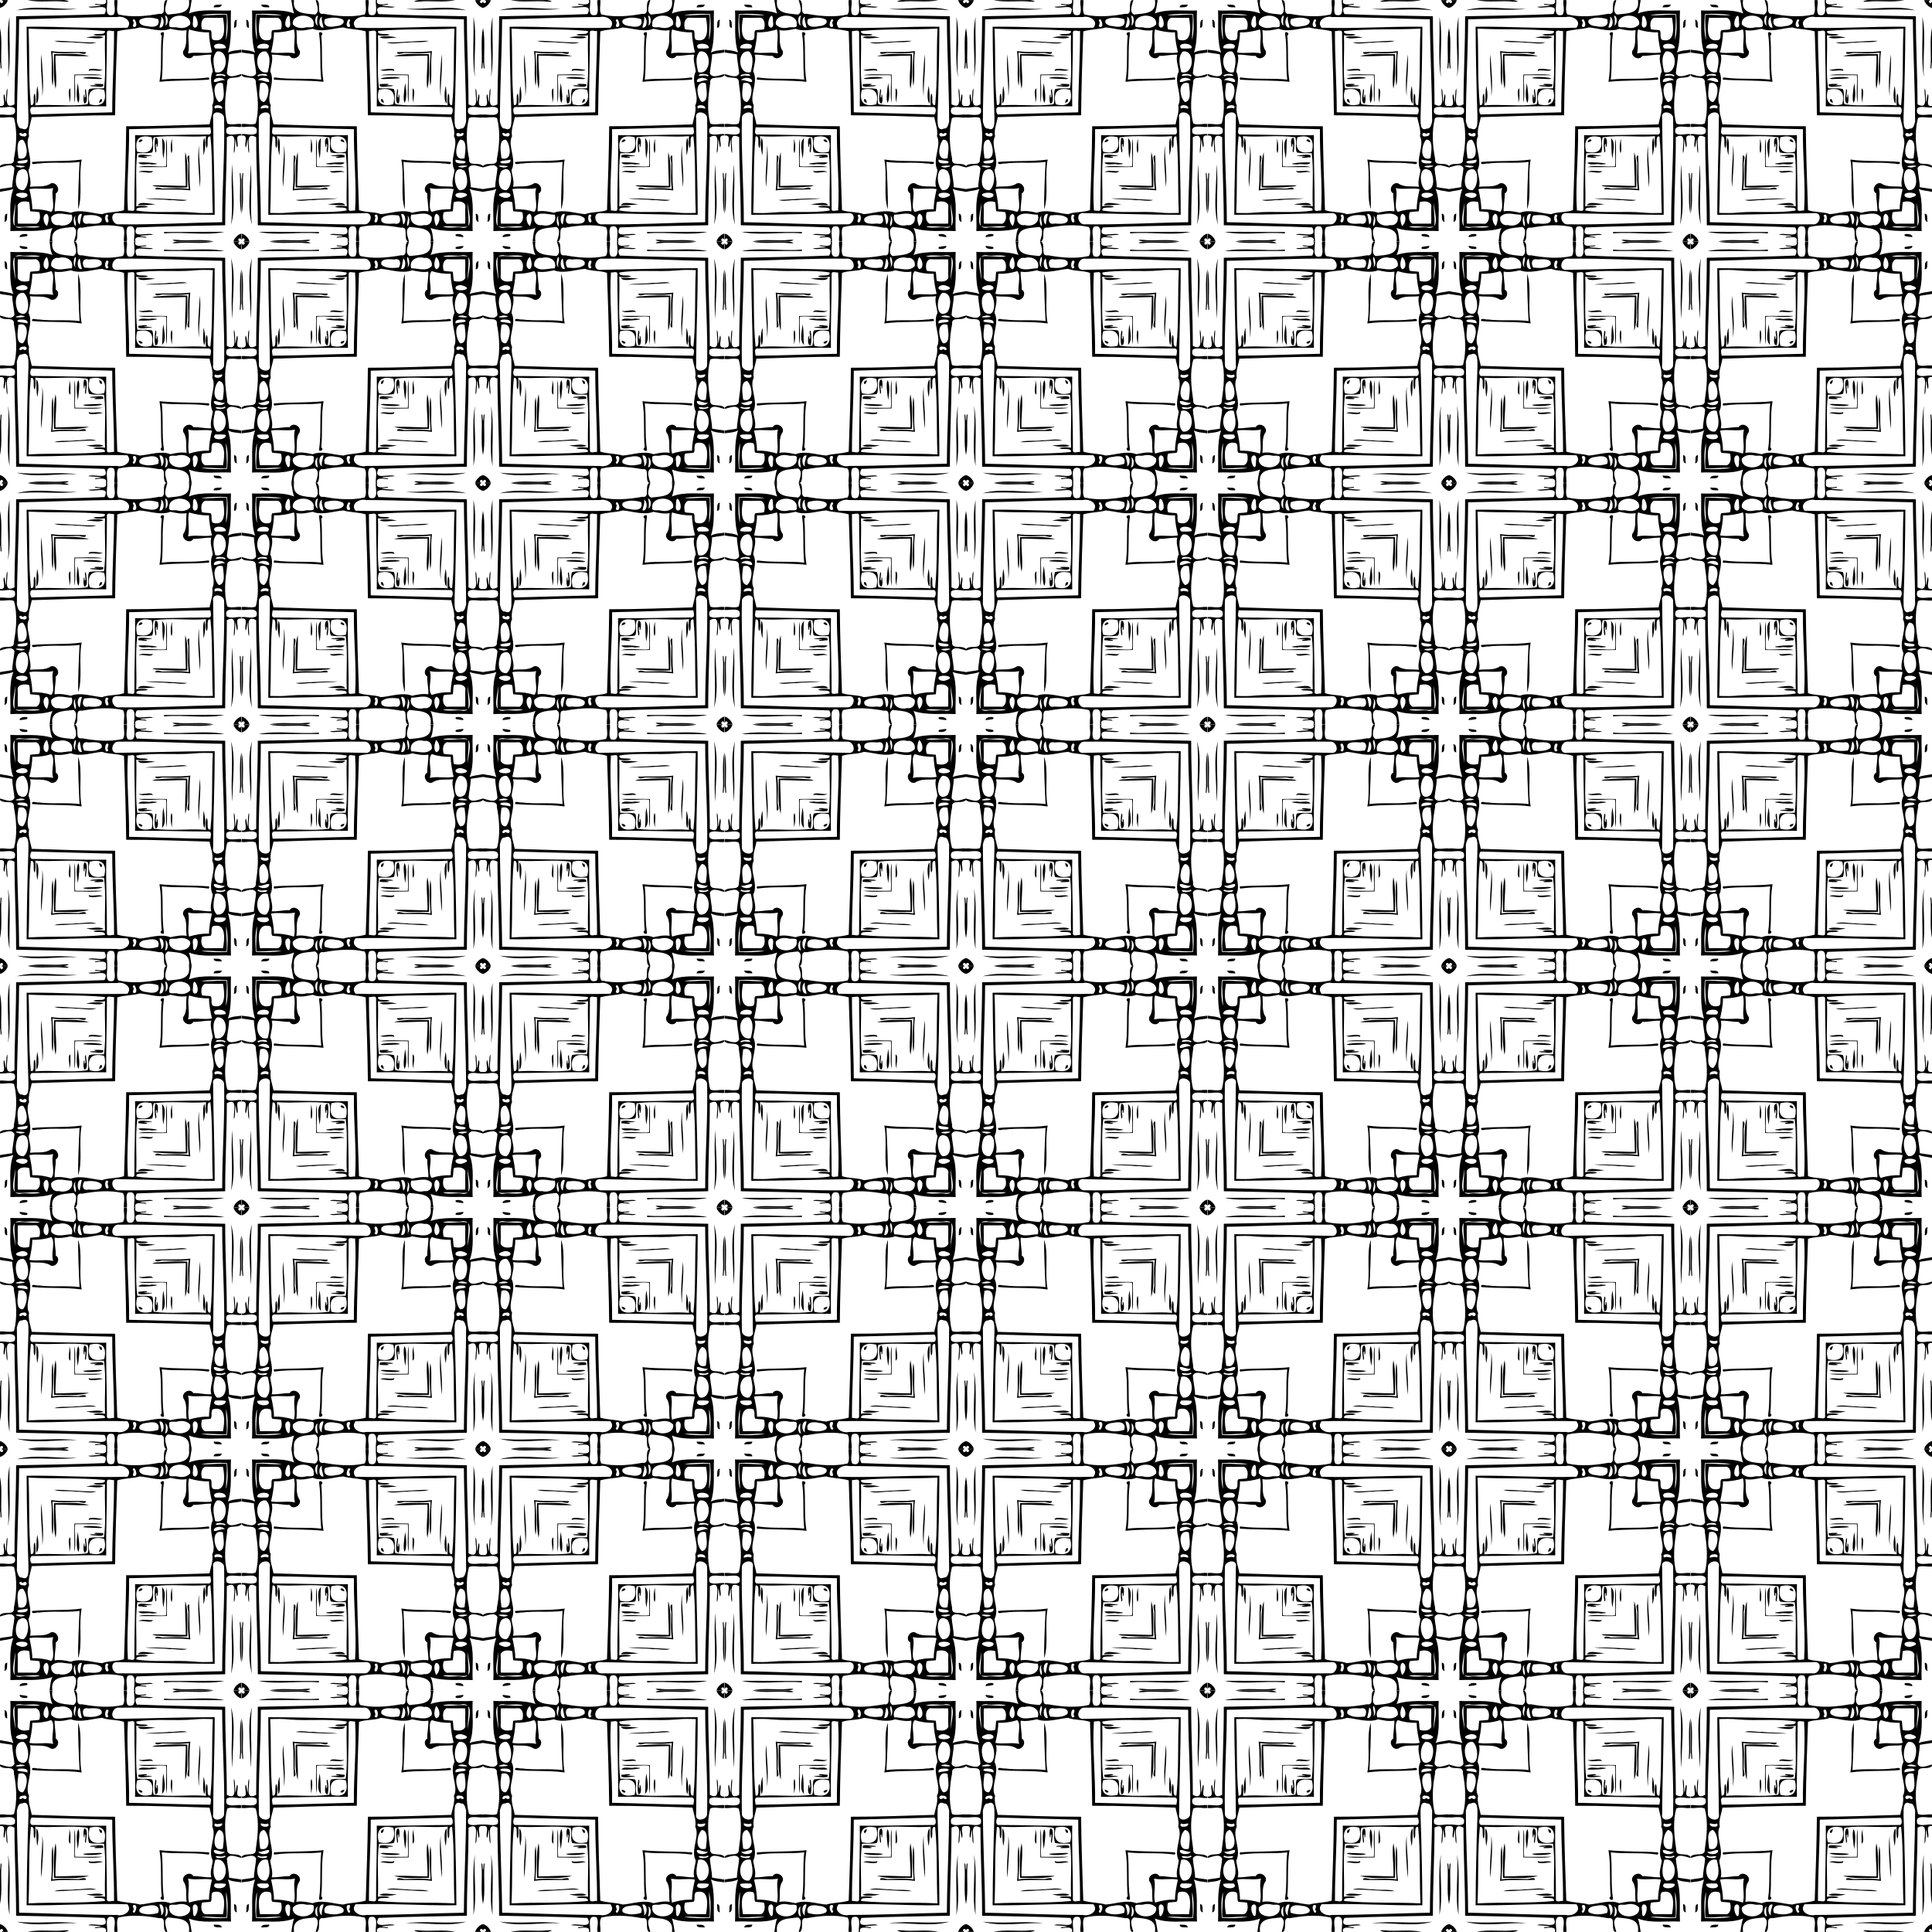 <svg xmlns="http://www.w3.org/2000/svg" xmlns:xlink="http://www.w3.org/1999/xlink" width="1280pt" height="1280pt" viewBox="0 0 1280 1280"><g id="a"><path d="M68.04 0h3.83c-3.02 19.08 14.31 18.04 28.67 19.83 7.14-3.74 2.39-13.69.96-19.83h1.91c6.21 5.11-2.01 20.74 8.97 18.78 18.31 3.28 37.78 5.17 56.25.94 3.48-5.23.72-13.3 1.35-19.72h4c1.23 6.35-2.59 14.66 1.38 20.11 13.34 4.13 8.01-12.42 8.51-20.11h1.92c-3.88 11.35 21.33 1.97 13.69 6.43-18.1 1.01 3.4 2.3 10.46 2.73-5.82 4.38-31.08-6.77-22.32 10.04 39.59 1.66 81 2.15 121.27 2.98-.08 40.31 2.21 80.59 2.24 120.83 16.07 8.27 8.33-12.66 9.85-21.95 2.27 4.8.67 13.25 2.32 19.25.57-3.84.51-7.88 2.05-11.52 3.01 5.69-4.79 17.39 5.65 16.47v1.92c-6.36 1.02-14.64-2.8-20.11 1.17-4.13 13.41 12.4 7.82 20.11 8.68v3.99c-6.09.88-13.83-1.91-19.25.74-4.97 18.03-2.76 37.6-.16 55.5-.76 11.64 13.09 4.13 19.41 10.38v1.9c-6.14-1.28-16.44-6.59-19.82.97.65 8.72 2.85 17.26 3.04 26.04 5.54 1.2 11.21 1.56 16.78 2.62v3.82c-6.14-1.02-12.79-.89-18.35-4.02 6.02 18.32 3.24 38.77 4.17 57.83-19.03-1.05-39.54 2.85-57.74-4.12 2.39 5.85 2.53 12.22 3.9 18.32h-3.8c2.92-19.08-14.33-18.05-28.72-19.83-7.14 3.74-2.39 13.69-.95 19.83h-1.91c-6.23-5.11 2-20.75-8.98-18.78-18.31-3.28-37.78-5.17-56.25-.94-3.49 5.23-.72 13.29-1.35 19.72h-4c-1.24-6.36 2.59-14.66-1.38-20.11-13.34-4.13-8.02 12.41-8.51 20.11h-1.92c3.88-11.35-21.33-1.97-13.69-6.43 18.09-1.01-3.41-2.3-10.46-2.73 5.81-4.39 31.08 6.77 22.32-10.04-39.59-1.66-81.01-2.15-121.27-2.98.08-40.31-2.21-80.59-2.24-120.83-16.07-8.27-8.33 12.66-9.85 21.95-2.27-4.8-.67-13.25-2.32-19.25-.58 3.83-.51 7.89-2.05 11.52-3.02-5.7 4.79-17.39-5.65-16.47v-1.92c6.35-1.03 14.64 2.8 20.11-1.17 4.13-13.41-12.41-7.83-20.11-8.68v-3.99c6.08-.89 13.83 1.91 19.25-.74 4.74-18.21 3.26-38.27-.23-56.17 1.2-11.2-13.33-3.31-19.02-9.72v-1.9c6.14 1.29 16.43 6.6 19.82-.96-.66-8.72-2.85-17.26-3.04-26.04C11.23 73.27 5.56 72.91 0 71.77v-3.79c6.08 1.45 12.47 1.53 18.32 3.94-6.97-18.19-3.07-38.71-4.12-57.74 19.06.92 39.5-1.85 57.83 4.17-3.14-5.56-3-12.21-3.99-18.35m-40.8 18.57c-17.08.2-4.74 25.73-7.05 36.46 2-10.49-1.74-23.29.17-34.52 11.36-2.02 23.61 1.65 34.72-.22-8.77-3.06-18.72.52-27.84-1.72m37.12 2.63c-4.41 2.7-7.51 14.79-.39 16.75 4.93-3.38 2.03-13.34.39-16.75m38.77-.1c-2.13 3.56-3.39 11.52.55 14.13-2.6-4.41 2.61-12.15-.55-14.13m-22.48 1.34c-7.04-1.36-11.49 4.57-10.39 11.05 7.51 8.24 18.77 3.02 28.18 3.13 3.61-11.56-8.22-16.97-17.79-14.18m28.73.72c-4.54 2.96-3.5 16.21 2.96 14.36-1.46-4.46-2.51-12.17-2.96-14.36m54.26.28c-9.86-1.72-14.59 16.56-2.14 15.32 44.37-.58 88.54-2.3 132.99-2.25.13 44.39-1.95 88.53-2.15 132.87-2.22 12.08 16.17 8.25 15.09-1.06 1.05-47.19-2.72-94.7-2.66-141.99-46.95-.67-94.15-3.6-141.13-2.89m-139.24 1c-.38 8.39.35 16.85-.2 25.25 2.67 6.05 10.49 5.73 15.77 4.27.96-4.03.75-8.38 1.43-12.56 4.18-.68 8.53-.47 12.56-1.43 1.46-5.27 1.79-13.12-4.29-15.75-8.41.33-16.88-.09-25.27.22m97.12.08c-8.16-2.12-9.58 5.14-5.97 11.11 7.73.78 17.27 1.46 23.66-3.64 3.18-9.3-12.05-7.91-17.69-7.47m24.88 1.56c-3.88 3.04-2.25 15.06 2.43 9.1-3.84-3.04 3.5-9.14-2.43-9.1m-6.28 11.28c-14.04 1.14-29.57 7.14-42.84 1.98-7.37 1.57-14.72 3.2-22.27 1.87-.54 8.24 1.87 16.32 1.43 24.54 7.52 4.22 1.1 16.6-6.86 13.76-7.86-5.74-18.9-3.37-28.34-4.56 2.02 7.86-1.39 15.29-2.09 23.01 7.6 14.14-6.06 33.74.71 46.32-1.76 8.81 2.45 18.33 3.65 26.16 37.99 1.04 76.25 2.73 114.39 2.59.33 38.38 1.72 76.9 2.99 115.08 9.51 2.96 22.37 2.75 30.79 5.37 13.79-1.03 29.03-6.97 42.04-1.82 7.37-1.57 14.73-3.2 22.27-1.87-1.35-9.44 1.32-20.52-4.5-28.37-2.84-7.97 9.53-14.38 13.77-6.86 8.2-.46 16.25 2.15 24.5 1.49-2.03-7.87 1.39-15.29 2.09-23.01-7.6-14.14 6.06-33.74-.71-46.32 1.76-8.81-2.46-18.33-3.65-26.16-37.99-1.04-76.25-2.73-114.39-2.59-.33-38.38-1.72-76.9-2.99-115.08-9.08-3.24-22.04-2.21-29.99-5.53m125.5 2.24c-26.13 2.22-52.38-1.27-78.41 2.74-1.72 6.59 12.16 2.4 15.77 5.4-5.21 1.61-10.77 1.22-16.1.48 1.08 24.21-1.65 48.7 1.4 72.75 6.83.37 13.85-.6 20.55 1.12 2.72 6.6-.39 14.99 2.04 20.72 23.59 3.54 47.94-.4 71.76 1.53-.81-5.42-.61-10.92.51-16.29 3.93 2.96-1.41 17.51 5.55 15.83 3.39-34.8 1.57-69.84 3.23-104.78-8.76-.31-17.58-.47-26.3.5m-195.28.9c-8.39 2.74-17.17 3.9-26.06 3.7-.01 9.38-1.93 18.42-3.98 27.53 10.64 2.08 21.86-1.02 32.71 1.37-3.66-10.06 3.63-26.05-2.67-32.6m105.13 1.78c-2.3 35.53 2.2 74.65 1.59 111.63 37.13.72 74.42 2.34 111.47 2.61.38-3.12 2.59-9.42-2.01-9.88-33.72.03-67.52-1.5-101.23-.95.59-33.65-1.13-67.42-.93-101.11.29-4.89-6.6-1.51-8.89-2.3M27.78 60.37c-15.07 4.39 3.27 9 9.43 4.78 2.66-4.95-6.47-6.35-9.43-4.78m4.24 9.9c-13.65-.65-11.33 19.53-6.63 26.47 17.29 11.53 15.55-22.32 6.63-26.47m-3.77 31.06c-22.41 4.45 20.32 2.45 0 0m-2.52 5.85c-7.47 3.99 8.32 3.41 11.78 5.11 2.1-6.21-8.35-5.36-11.78-5.11m-.39 6.95c-.57 7.08-4.79 26.02 6.01 25.41 6.46-6.84 9.72-30.31-6.01-25.41m162.74 8.95c-4.25 16.87 2.97 24.09 19.84 19.84 4.25-16.87-2.97-24.09-19.84-19.84M31.43 144.29c-6.58-.38-6.16 7.94-.3 3.06 6.47 5.06 7.72-5.37.3-3.06m-1.19 10.53c-5.2-.58-5.7 5.6-7.09 9.44.09 46.78 2.78 93.62 3.08 140.41 44.67.8 89.5 3.04 134.24 3.1 9.01 2.29 22.06-5.37 14.26-14.64-46.01-1.53-92.04 1.94-138.22 1.36.22-41.23 1.05-82.27 2.51-123.42-.28-5.53 1.62-21.17-8.78-16.25m13.09 19.36c-1.98 1.91-3.28 9.88 1.15 10.18 33.72-.03 67.52 1.5 101.23.95-.59 33.65 1.13 67.42.93 101.11-.02 5.03 7.18 1.48 9.8 2.18.13-37.07-2.51-74.32-2.5-111.51-36.86-.92-73.75-1.88-110.61-2.91m251.75 8.13c-4.99 6.27 11.53 5.89 9.63-.15-3.52.34-6.09 1.86-9.63.15m-252.77 4.81c-3.4 34.8-1.57 69.84-3.23 104.78 34.9-1.78 69.91.09 104.71-3.24 1.72-6.59-12.16-2.4-15.77-5.4 5.21-1.61 10.76-1.23 16.1-.48-1.08-24.21 1.65-48.7-1.4-72.75-6.84-.37-13.85.6-20.55-1.12-2.72-6.6.38-14.99-2.04-20.72-23.59-3.54-47.95.4-71.76-1.53.81 5.42.6 10.92-.51 16.29-3.94-2.97 1.41-17.51-5.55-15.83m80.77.96c-4.25 16.87 2.97 24.09 19.84 19.84 4.25-16.87-2.97-24.09-19.84-19.84m177.27 3.1c-7.57 5.91-10.47 30.78 5.31 25.69.54-7.31 4.64-24.43-5.31-25.69m-6.86 27.53c-1.68 6.68 12.48 7.36 14.83 2.29-4.87 1.03-9.54-2.63-14.83-2.29m14.19 7.81c-3.38 2.48-8 .12-11.81.72.93 5.48 19.02.72 11.81-.72m-12.47 5.69c-1.81 8.33-5.25 21.03 2.25 28.33 17.45 2.91 15.79-33.33-2.25-28.33m-37.22 25.69c2.72 10.86-1.43 22.17 1.26 32.88 8.93-2.67 18.04-4.34 27.47-3.98.01-9.38 1.93-18.42 3.98-27.53-10.64-2.08-21.86 1.01-32.71-1.37m37.28 6.75c-7.98 8.38 16.18 8.78 14.26.48-4.7-.78-9.52-.68-14.26-.48m-3.07 11.85c-3.73 2.62-.58 10.13-3.23 13.11-3.94.85-8.12.38-11.93 1.42-1.46 5.27-1.79 13.12 4.29 15.75 8.19-.24 16.41-.12 24.59-.1 1.82-10.76 5.45-35.4-13.72-30.18m17.79-.17c.03 11.53 1.69 22.94.88 34.48-11.58 1.1-23.73-1.64-34.95-.1 11.47 1.46 23.85 2.01 35.64.98 1.07-11.24 1.11-26.34-1.57-35.36m-91.33 17.15c.96 4.92 3.36 9.9 2.33 14.84 5.39-2.6 4.32-16.64-2.33-14.84m24.94-.11c-3.34 1.47-13.04-2.05-11.38 4.39-1.82 15.94 31.39 15.9 28.52-.25-4.68-4.85-10.84-5.52-17.14-4.14m22.81.02c-3.48 2.46-1.28 7.41-1.65 10.98.89 16.32 12.9-12.23 1.65-10.98m-83.13.82c-3.04 1.7 2.53 5.94-1.21 8.15 1.73 8.83 9.37-9.89 1.21-8.15m18.41 1.15c-4.23-.16-13.38 2.77-9.86 8.68 7.25 4.22 18.2 3.15 25.08.83 3.58-11.1-7.74-11.53-15.22-9.51m25.36.65c.74 4.69.68 9.5-.66 13.64 4.84.01 4.68-11.64.66-13.64zM245.78 0h47.16c-15.87 3.81-34.21.16-50.81 2.2-12.28.6.68-3 3.65-2.2zM320.37 0h8.77c-5.44 1.62.24 7.3 1.86 1.86v8.78c-4.16-.59-10.05-6.48-10.63-10.64z" transform="matrix(.483 0 0 .483 0 1120.056)"/><path d="M27.02 5.95c3.23.27 6.48.61 9.65 1.3 5.46 4.3-11.06 3.94-9.65-1.3zM225.18 10.98c27.23 2.51 57.28-3.37 82.82 2.1-25.29.38-55.95-.36-82.99-.14.04-.49.13-1.47.17-1.96zM316.95 22.95c7.08 23.82 1.24 57.52 2.06 82.98-3.26-25.54 1.32-55.74-2.06-82.98zM5.95 26.96c5.19-.01 3.19 7.63 4.11 10.94-5.29.4-2.54-7.53-4.11-10.94zM328.87 92.84c1.66-17.97-1.48-37.42 2.13-54.72v47.09c-.92 1.9-.43 12.56-2.13 7.63zM107.2 44.13c6.52 18.44.38 46.69 4.85 68.16-22.46-3.12-45.38-1.13-67.96-3.36-1.24-5.43 6.84-1.24 9.13-2.17 18.56 2.53 37.38-.19 55.91 2.31-1.07-21.06-2.21-45.31-1.93-64.94zM189.07 49.74c8.15.22 16.44-.42 24.44 1.57-6.63-.63-20.8 4.54-24.44-1.57zM232.75 56.55c7.94.83 17.42-2.44 23.99.27-19.19 1.08-38.46 2.44-57.7 2.13 9.38-1.59 22.88-.84 33.71-2.4zM257.43 70.42c1.19-.23 2.39-.38 3.6-.45-1.83 15.89-.64 31.91-1.47 47.86-4.53.11-1.27-7.92-1.18-10.16.15-11.87-1.45-23.9.68-35.73-11.86 2.08-23.9.64-35.8.59-2.38-.09-10.19 3.54-10.13-1.12 14.75-.66 29.6.27 44.3-.99z" transform="matrix(.483 0 0 .483 0 1120.056)"/><path d="M223.44 74.42c11.15-.61 22.36-.68 33.52-.32-.64 15.86 2.03 33-2.84 48.2-.67-15.18.76-30.85.78-46.2-15.27.09-31.1 1.28-46.1.79 4.03-2.6 10-1.34 14.64-2.47zM274.13 74.16c2.06 18.05-1.69 38.65-1.18 57.79-2.52-17.56.27-38.65 1.18-57.79zM190.18 94.93c5.54 1.71 17.26-3.25 19.75 1.59-5.86-.88-15.51 2.21-19.75-1.59zM189.99 101.96c12.98.17 25.99-.26 38.97.15.03 12.95.22 25.92-.01 38.88-2.52-10.63.03-25.62-1.04-37.95-11.83-1.49-27.91 2.27-37.92-1.08z" transform="matrix(.483 0 0 .483 0 1120.056)"/><path d="M208.21 105.58c22 .84-13.32 3.96-18.38 2.39 4.09-4.55 12.67-.65 18.38-2.39zM224.31 113.66c.45 8.7 4.66 21.74-2.02 27.97 1.03-9.3-.26-18.81 2.02-27.97zM190.48 115.19c3.09.87 9.88-2.29 11.53.7-17.78 1.62 19.33.39 2.07 2.26-3.59.52-18.07 2.55-13.6-2.96zM279.15 118.17c1.72 4.34 3.75 18.52.97 23.81-2.55-6.65-.94-16.18-.97-23.81zM235.35 121.11c2.24 4.73-.03 13.56.71 19.73-1.86-4.37-2.76-15.44-.71-19.73zM213.16 122.08c3.63.9-1.84 10.97 1.76 11.77-.46-14.35 5.32 9.79-1.91 8.15-1.51-6.56-.91-13.35.15-19.92zM190.16 135.85c11.23 2.58 1 7.65 0 0zM49.91 189.06c4.3 4.1 2.79 18.03 1.16 24.35-1.12-8.06-1.31-16.23-1.16-24.35zM116.15 189.05c5.69 2.2 1.55 14.47 1.69 19.87-3.65-.92 1.84-10.97-1.76-11.77-.14 13.1-3.46-5.83.07-8.1zM94.94 190.16c2.58 4.87 1.44 13.46 1.6 19.78-4.79-2.64.07-14.2-1.6-19.78z" transform="matrix(.483 0 0 .483 0 1120.056)"/><path d="M102.05 190.01c2.52 10.62-.03 25.61 1.04 37.95 12.63.34 25.27-.27 37.9.08-10.99 2.11-26.23.67-38.95.85-.03-12.96-.23-25.93.01-38.88z" transform="matrix(.483 0 0 .483 0 1120.056)"/><path d="M107.28 190.21c3.09 2.99.6 19.27-.59 27.13-1.18-8.7-2.66-19.3.59-27.13zM135.85 190.16c7.65 1 2.58 11.23 0 0zM58.05 199.05c2.52 17.55-.27 38.65-1.18 57.79-2.06-18.05 1.69-38.65 1.18-57.79zM76.25 209.29c2.4 11.79-.71 31.12-.15 45.61 15.27-.09 31.1-1.28 46.1-.79-15 4.65-32.36 2.44-48.16 2.79.14-15.87-1.24-31.98 2.21-47.61zM130.6 212.55c2.49-.15 13.33-2.16 10.85 3.16-4.73.48-19.54 1.13-7.52-1.81-11.5 1.07-15.08-.79-3.33-1.35z" transform="matrix(.483 0 0 .483 0 1120.056)"/><path d="M72.22 213.12c1.88 12.97.5 31.28-.28 45.94 11.86-2.09 23.9-.64 35.8-.59 2.37.08 10.19-3.54 10.13 1.12-15.95.86-32.06-.71-47.9 1.44 2.53-15.49-.71-33.74 2.25-47.91zM218.74 218.94c22.02 2.31 44.27 1.35 66.37 2.89 2.69-.95 2.43 4.13-.13 2.99-20.94-2.99-42.17-.51-63.11-2.89 2.43 20.93-.13 42.13 2.98 63.04 1.29 3.93-8.1 1.68-3.02-2.77-2.06-20.98.44-42.55-3.09-63.26zM136.98 222.7c13.19.86-18.51 5.17-23.27 1.26 7.72-1.03 15.52-.77 23.27-1.26zM11.01 225.2c4.34 22.4 1.09 58.63 2.13 82.75-5.34-25.76.15-55.49-2.13-82.75zM121.82 234.02c6.25 1.89 12.84-1.37 19.15 1.1-2.58.36-21.14 4.03-19.15-1.1zM0 245.79c.92-1.9.42-12.57 2.13-7.63C.47 256.13 3.61 275.58 0 292.88v-47.09zM104.56 272.6c8.17.23 21.1-2.87 27.39.44-19.26-.67-38.32 2.41-57.56 2.04 8.14-2.98 20.4-.89 30.17-2.48zM118.34 279.23c7.35.8 17.57-2.76 23.71 1.05-5.63 1.9-19.49 1.19-23.71-1.05zM320.94 293.1c5.29-.41 2.54 7.53 4.11 10.94-5.19.01-3.2-7.63-4.11-10.94zM22.97 317c27 3.13 57.77-1.32 82.95 2.05-25.27-1.11-59.65 5.25-82.95-2.05zM0 320.36c4.16.59 10.05 6.48 10.63 10.64H1.86c5.44-1.62-.24-7.3-1.86-1.86v-8.78zM293.24 320.93c3.01.65 11.08-1.06 10.74 4.12-3.59-.93-11.35.96-10.74-4.12zM38.06 331c15.87-3.81 34.21-.16 50.81-2.2 12.28-.6-.69 3-3.65 2.2H38.06z" transform="matrix(.483 0 0 .483 0 1120.056)"/></g><use height="100%" width="100%" transform="matrix(-1 0 0 1 320 0)" id="b" xlink:href="#a" y="0" x="0"/><use height="100%" width="100%" transform="translate(320)" id="c" xlink:href="#a" y="0" x="0"/><use height="100%" width="100%" transform="translate(320)" id="d" xlink:href="#b" y="0" x="0"/><use height="100%" width="100%" transform="translate(640)" id="e" xlink:href="#a" y="0" x="0"/><use height="100%" width="100%" transform="translate(640)" id="f" xlink:href="#b" y="0" x="0"/><use height="100%" width="100%" transform="translate(960)" id="g" xlink:href="#a" y="0" x="0"/><use height="100%" width="100%" transform="translate(960)" id="h" xlink:href="#b" y="0" x="0"/><use height="100%" width="100%" transform="matrix(1 0 0 -1 0 2240)" id="i" xlink:href="#a" y="0" x="0"/><use height="100%" width="100%" transform="matrix(1 0 0 -1 0 2240)" id="j" xlink:href="#b" y="0" x="0"/><use height="100%" width="100%" transform="matrix(1 0 0 -1 0 2240)" id="k" xlink:href="#c" y="0" x="0"/><use height="100%" width="100%" transform="matrix(1 0 0 -1 0 2240)" id="l" xlink:href="#d" y="0" x="0"/><use height="100%" width="100%" transform="matrix(1 0 0 -1 0 2240)" id="m" xlink:href="#e" y="0" x="0"/><use height="100%" width="100%" transform="matrix(1 0 0 -1 0 2240)" id="n" xlink:href="#f" y="0" x="0"/><use height="100%" width="100%" transform="matrix(1 0 0 -1 0 2240)" id="o" xlink:href="#g" y="0" x="0"/><use height="100%" width="100%" transform="matrix(1 0 0 -1 0 2240)" id="p" xlink:href="#h" y="0" x="0"/><use height="100%" width="100%" transform="translate(0 -320)" id="q" xlink:href="#a" y="0" x="0"/><use height="100%" width="100%" transform="translate(0 -320)" id="r" xlink:href="#b" y="0" x="0"/><use height="100%" width="100%" transform="translate(0 -320)" id="s" xlink:href="#c" y="0" x="0"/><use height="100%" width="100%" transform="translate(0 -320)" id="t" xlink:href="#d" y="0" x="0"/><use height="100%" width="100%" transform="translate(0 -320)" id="u" xlink:href="#e" y="0" x="0"/><use height="100%" width="100%" transform="translate(0 -320)" id="v" xlink:href="#f" y="0" x="0"/><use height="100%" width="100%" transform="translate(0 -320)" id="w" xlink:href="#g" y="0" x="0"/><use height="100%" width="100%" transform="translate(0 -320)" id="x" xlink:href="#h" y="0" x="0"/><use height="100%" width="100%" transform="translate(0 -320)" id="y" xlink:href="#i" y="0" x="0"/><use height="100%" width="100%" transform="translate(0 -320)" id="z" xlink:href="#j" y="0" x="0"/><use height="100%" width="100%" transform="translate(0 -320)" id="A" xlink:href="#k" y="0" x="0"/><use height="100%" width="100%" transform="translate(0 -320)" id="B" xlink:href="#l" y="0" x="0"/><use height="100%" width="100%" transform="translate(0 -320)" id="C" xlink:href="#m" y="0" x="0"/><use height="100%" width="100%" transform="translate(0 -320)" id="D" xlink:href="#n" y="0" x="0"/><use height="100%" width="100%" transform="translate(0 -320)" id="E" xlink:href="#o" y="0" x="0"/><use height="100%" width="100%" transform="translate(0 -320)" id="F" xlink:href="#p" y="0" x="0"/><use height="100%" width="100%" transform="translate(0 -640)" xlink:href="#a"/><use height="100%" width="100%" transform="translate(0 -640)" xlink:href="#b"/><use height="100%" width="100%" transform="translate(0 -640)" xlink:href="#c"/><use height="100%" width="100%" transform="translate(0 -640)" xlink:href="#d"/><use height="100%" width="100%" transform="translate(0 -640)" xlink:href="#e"/><use height="100%" width="100%" transform="translate(0 -640)" xlink:href="#f"/><use height="100%" width="100%" transform="translate(0 -640)" xlink:href="#g"/><use height="100%" width="100%" transform="translate(0 -640)" xlink:href="#h"/><use height="100%" width="100%" transform="translate(0 -640)" xlink:href="#i"/><use height="100%" width="100%" transform="translate(0 -640)" xlink:href="#j"/><use height="100%" width="100%" transform="translate(0 -640)" xlink:href="#k"/><use height="100%" width="100%" transform="translate(0 -640)" xlink:href="#l"/><use height="100%" width="100%" transform="translate(0 -640)" xlink:href="#m"/><use height="100%" width="100%" transform="translate(0 -640)" xlink:href="#n"/><use height="100%" width="100%" transform="translate(0 -640)" xlink:href="#o"/><use height="100%" width="100%" transform="translate(0 -640)" xlink:href="#p"/><use height="100%" width="100%" transform="translate(0 -640)" xlink:href="#q"/><use height="100%" width="100%" transform="translate(0 -640)" xlink:href="#r"/><use height="100%" width="100%" transform="translate(0 -640)" xlink:href="#s"/><use height="100%" width="100%" transform="translate(0 -640)" xlink:href="#t"/><use height="100%" width="100%" transform="translate(0 -640)" xlink:href="#u"/><use height="100%" width="100%" transform="translate(0 -640)" xlink:href="#v"/><use height="100%" width="100%" transform="translate(0 -640)" xlink:href="#w"/><use height="100%" width="100%" transform="translate(0 -640)" xlink:href="#x"/><use height="100%" width="100%" transform="translate(0 -640)" xlink:href="#y"/><use height="100%" width="100%" transform="translate(0 -640)" xlink:href="#z"/><use height="100%" width="100%" transform="translate(0 -640)" xlink:href="#A"/><use height="100%" width="100%" transform="translate(0 -640)" xlink:href="#B"/><use height="100%" width="100%" transform="translate(0 -640)" xlink:href="#C"/><use height="100%" width="100%" transform="translate(0 -640)" xlink:href="#D"/><use height="100%" width="100%" transform="translate(0 -640)" xlink:href="#E"/><use height="100%" width="100%" transform="translate(0 -640)" xlink:href="#F"/></svg>